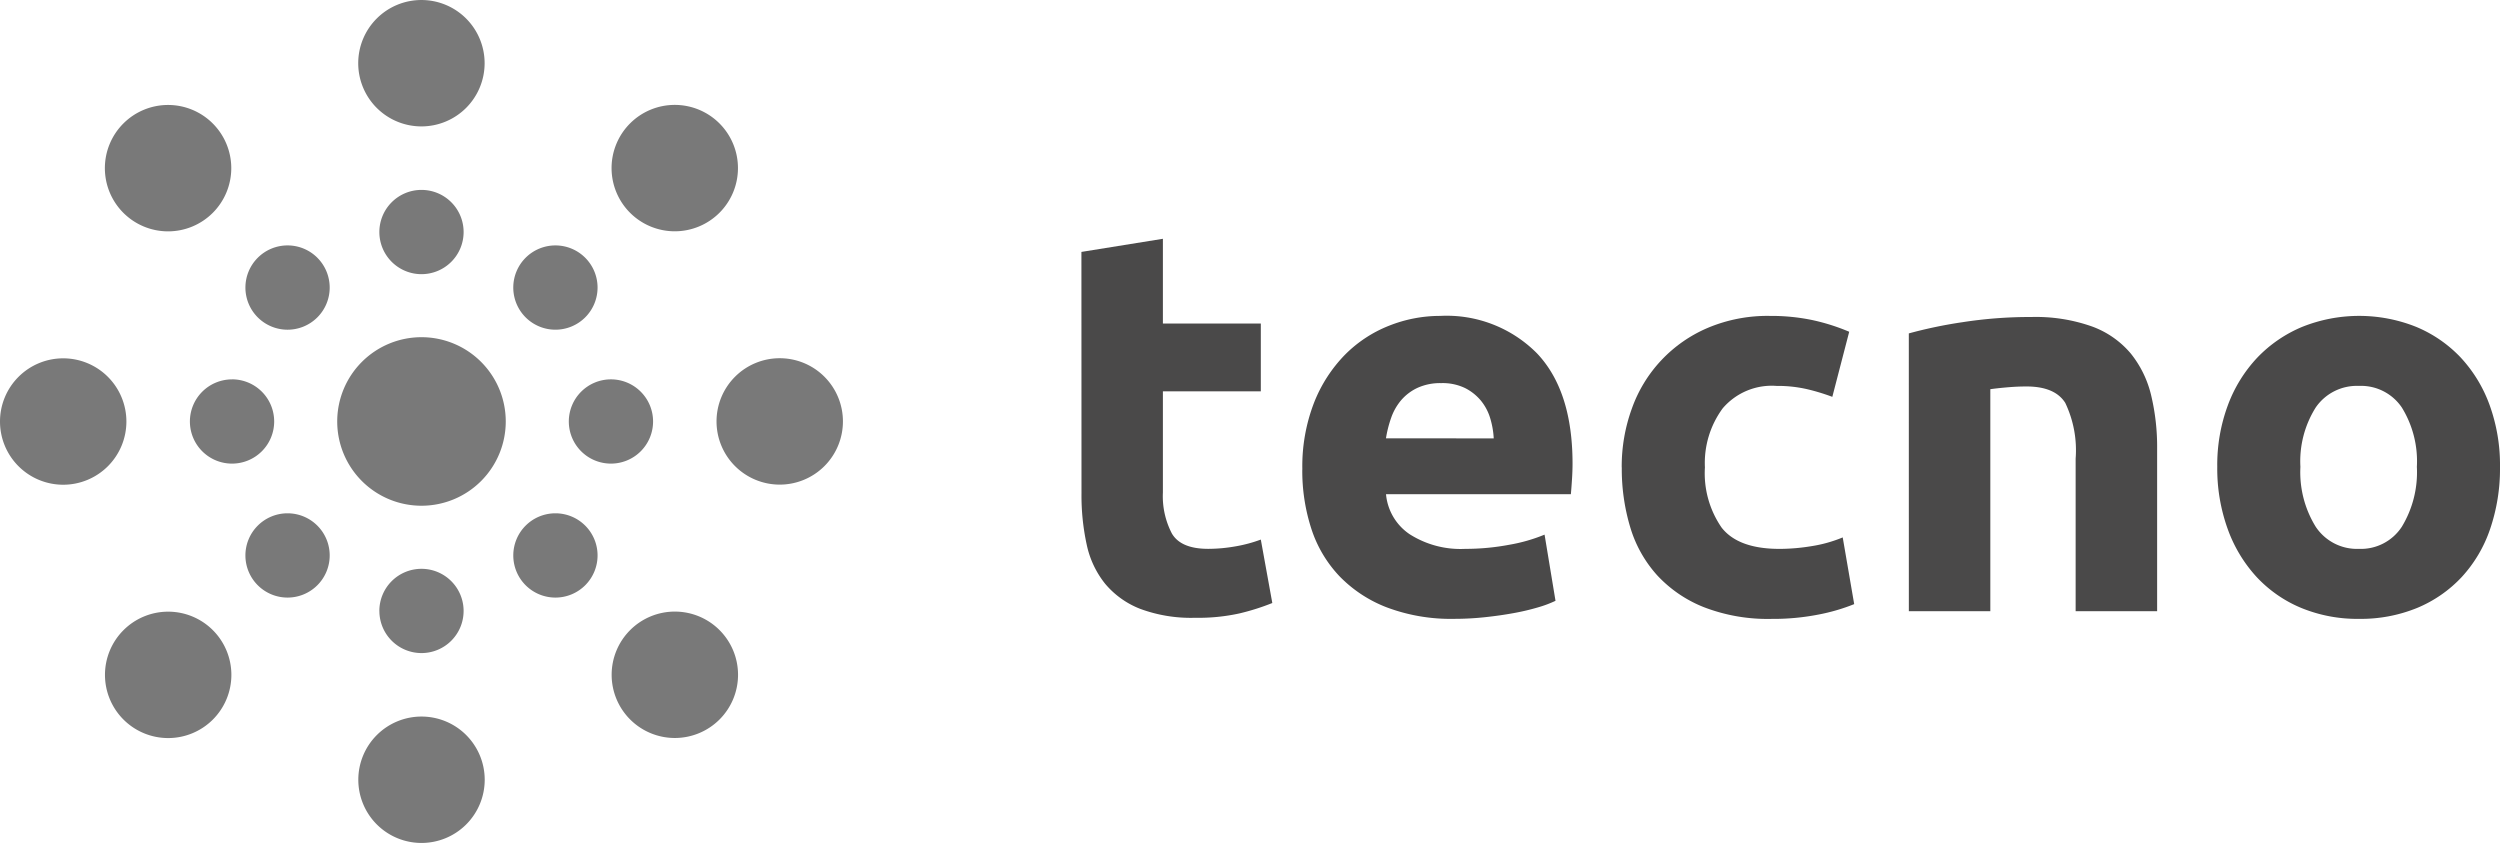 <svg xmlns="http://www.w3.org/2000/svg" xmlns:xlink="http://www.w3.org/1999/xlink" width="222" height="74.854" viewBox="0 0 222 74.854"><defs><clipPath id="clip-path"><rect id="Rettangolo_945" data-name="Rettangolo 945" width="222" height="74.854" fill="none"></rect></clipPath></defs><g id="Raggruppa_5958" data-name="Raggruppa 5958" transform="translate(0 0)"><g id="Raggruppa_5957" data-name="Raggruppa 5957" transform="translate(0 0)" clip-path="url(#clip-path)"><path id="Tracciato_1755" data-name="Tracciato 1755" d="M27.365,0a5.612,5.612,0,1,1-5.612,5.612A5.612,5.612,0,0,1,27.365,0" transform="translate(10.057 0.001)" fill="#797979"></path><path id="Tracciato_1756" data-name="Tracciato 1756" d="M11.981,6.374a5.612,5.612,0,1,1-5.612,5.612,5.612,5.612,0,0,1,5.612-5.612" transform="translate(2.944 2.947)" fill="#797979"></path><path id="Tracciato_1757" data-name="Tracciato 1757" d="M5.612,21.76A5.612,5.612,0,1,1,0,27.372,5.612,5.612,0,0,1,5.612,21.76" transform="translate(0 10.06)" fill="#797979"></path><path id="Tracciato_1758" data-name="Tracciato 1758" d="M11.987,37.144a5.612,5.612,0,1,1-5.612,5.612,5.612,5.612,0,0,1,5.612-5.612" transform="translate(2.947 17.172)" fill="#797979"></path><path id="Tracciato_1759" data-name="Tracciato 1759" d="M27.371,43.513a5.612,5.612,0,1,1-5.612,5.612,5.612,5.612,0,0,1,5.612-5.612" transform="translate(10.059 20.117)" fill="#797979"></path><path id="Tracciato_1760" data-name="Tracciato 1760" d="M42.755,37.139a5.612,5.612,0,1,1-5.612,5.612,5.612,5.612,0,0,1,5.612-5.612" transform="translate(17.171 17.17)" fill="#797979"></path><path id="Tracciato_1761" data-name="Tracciato 1761" d="M49.124,21.753a5.612,5.612,0,1,1-5.612,5.612,5.612,5.612,0,0,1,5.612-5.612" transform="translate(20.116 10.057)" fill="#797979"></path><path id="Tracciato_1762" data-name="Tracciato 1762" d="M27.961,20.476a7.483,7.483,0,1,1-7.483,7.483,7.483,7.483,0,0,1,7.483-7.483" transform="translate(9.467 9.467)" fill="#797979"></path><path id="Tracciato_1763" data-name="Tracciato 1763" d="M30.519,15.273a3.741,3.741,0,1,1-3.745-3.741,3.74,3.74,0,0,1,3.745,3.741Z" transform="translate(10.65 5.332)" fill="#797979"></path><path id="Tracciato_1764" data-name="Tracciato 1764" d="M21.29,16A3.742,3.742,0,1,1,16,16a3.741,3.741,0,0,1,5.292,0" transform="translate(6.89 6.889)" fill="#797979"></path><path id="Tracciato_1765" data-name="Tracciato 1765" d="M15.273,23.035a3.742,3.742,0,1,1-3.741,3.742v0a3.741,3.741,0,0,1,3.741-3.738" transform="translate(5.331 10.65)" fill="#797979"></path><path id="Tracciato_1766" data-name="Tracciato 1766" d="M16,32.266a3.742,3.742,0,1,1,0,5.292,3.741,3.741,0,0,1,0-5.292" transform="translate(6.889 14.411)" fill="#797979"></path><path id="Tracciato_1767" data-name="Tracciato 1767" d="M23.036,38.282a3.741,3.741,0,1,1,3.741,3.742h0a3.742,3.742,0,0,1-3.738-3.742" transform="translate(10.65 15.969)" fill="#797979"></path><path id="Tracciato_1768" data-name="Tracciato 1768" d="M32.266,37.558a3.742,3.742,0,1,1,5.292,0,3.741,3.741,0,0,1-5.292,0" transform="translate(14.41 14.411)" fill="#797979"></path><path id="Tracciato_1769" data-name="Tracciato 1769" d="M38.28,30.519a3.741,3.741,0,1,1,3.744-3.745,3.741,3.741,0,0,1-3.744,3.745Z" transform="translate(15.969 10.65)" fill="#797979"></path><path id="Tracciato_1770" data-name="Tracciato 1770" d="M37.557,21.29a3.742,3.742,0,1,1,0-5.292,3.741,3.741,0,0,1,0,5.292" transform="translate(14.41 6.891)" fill="#797979"></path><path id="Tracciato_1771" data-name="Tracciato 1771" d="M42.75,6.37a5.612,5.612,0,1,1-5.612,5.612A5.612,5.612,0,0,1,42.75,6.37" transform="translate(17.169 2.945)" fill="#797979"></path><path id="Tracciato_1772" data-name="Tracciato 1772" d="M65.67,15.666,72.905,14.5v7.526H81.6v6.022H72.905v8.984a7.152,7.152,0,0,0,.8,3.643q.8,1.36,3.229,1.358a13.929,13.929,0,0,0,2.405-.218A12.415,12.415,0,0,0,81.6,41.21l1.021,5.633a20.517,20.517,0,0,1-2.913.923,16.92,16.92,0,0,1-3.935.389,12.961,12.961,0,0,1-4.9-.8,7.7,7.7,0,0,1-3.107-2.234,8.286,8.286,0,0,1-1.628-3.472,20.44,20.44,0,0,1-.461-4.517Z" transform="translate(30.36 6.704)" fill="#4a4949"></path><path id="Tracciato_1773" data-name="Tracciato 1773" d="M79.086,32.829a15.617,15.617,0,0,1,1.044-5.949,12.744,12.744,0,0,1,2.743-4.249,11.4,11.4,0,0,1,3.909-2.574,12.235,12.235,0,0,1,4.542-.874,11.291,11.291,0,0,1,8.6,3.327q3.154,3.327,3.156,9.786,0,.632-.048,1.383c-.032.5-.066.948-.1,1.335H86.516A4.8,4.8,0,0,0,88.6,38.56a8.4,8.4,0,0,0,4.953,1.31,20.9,20.9,0,0,0,3.909-.364,14.731,14.731,0,0,0,3.134-.9l.971,5.876a10,10,0,0,1-1.554.583,20.394,20.394,0,0,1-2.161.509q-1.191.219-2.549.364a25.3,25.3,0,0,1-2.72.146,16.121,16.121,0,0,1-6-1.019,11.678,11.678,0,0,1-4.226-2.793,11.085,11.085,0,0,1-2.476-4.2,16.663,16.663,0,0,1-.8-5.245m17-2.768a7.461,7.461,0,0,0-.316-1.8,4.515,4.515,0,0,0-.825-1.554,4.413,4.413,0,0,0-1.41-1.117,4.59,4.59,0,0,0-2.112-.436,4.857,4.857,0,0,0-2.088.412,4.312,4.312,0,0,0-1.458,1.092,4.906,4.906,0,0,0-.9,1.579,10.317,10.317,0,0,0-.461,1.821Z" transform="translate(36.562 8.869)" fill="#4a4949"></path><path id="Tracciato_1774" data-name="Tracciato 1774" d="M98.48,32.635a15.041,15.041,0,0,1,.9-5.22,12.221,12.221,0,0,1,6.727-7.162,13.622,13.622,0,0,1,5.536-1.069,17.87,17.87,0,0,1,3.739.364,18.162,18.162,0,0,1,3.3,1.044l-1.5,5.779a18.361,18.361,0,0,0-2.234-.68,11.67,11.67,0,0,0-2.718-.291,5.727,5.727,0,0,0-4.783,1.992,8.193,8.193,0,0,0-1.579,5.244,8.492,8.492,0,0,0,1.481,5.342q1.481,1.9,5.172,1.894a17.7,17.7,0,0,0,2.816-.243,11.905,11.905,0,0,0,2.768-.776l1.019,5.924a17.013,17.013,0,0,1-3.157.924,20.823,20.823,0,0,1-4.175.388,15.727,15.727,0,0,1-6.023-1.044,11.35,11.35,0,0,1-4.151-2.84,11.084,11.084,0,0,1-2.379-4.249,18,18,0,0,1-.753-5.318" transform="translate(45.528 8.869)" fill="#4a4949"></path><path id="Tracciato_1775" data-name="Tracciato 1775" d="M115.915,20.706a40.379,40.379,0,0,1,4.76-.994,38.978,38.978,0,0,1,6.118-.462,14.92,14.92,0,0,1,5.415.85,8.151,8.151,0,0,1,3.423,2.4,9.376,9.376,0,0,1,1.8,3.691,19.678,19.678,0,0,1,.534,4.76V45.377h-7.236V31.827a9.762,9.762,0,0,0-.923-4.953q-.921-1.456-3.448-1.456c-.518,0-1.067.023-1.651.073s-1.1.105-1.554.17V45.377h-7.235Z" transform="translate(53.588 8.9)" fill="#4a4949"></path><path id="Tracciato_1776" data-name="Tracciato 1776" d="M159.753,32.586a16.617,16.617,0,0,1-.874,5.511,11.97,11.97,0,0,1-2.524,4.274,11.384,11.384,0,0,1-3.958,2.743,13.207,13.207,0,0,1-5.172.972,13.072,13.072,0,0,1-5.124-.972,11.365,11.365,0,0,1-3.957-2.743,12.533,12.533,0,0,1-2.574-4.274,15.793,15.793,0,0,1-.924-5.511,15.236,15.236,0,0,1,.948-5.487,12.461,12.461,0,0,1,2.622-4.226,11.785,11.785,0,0,1,3.983-2.72,13.618,13.618,0,0,1,10.1,0,11.543,11.543,0,0,1,3.958,2.72A12.36,12.36,0,0,1,158.83,27.1a15.627,15.627,0,0,1,.923,5.487m-7.382,0a9.094,9.094,0,0,0-1.335-5.269,4.37,4.37,0,0,0-3.812-1.919,4.432,4.432,0,0,0-3.837,1.919,8.971,8.971,0,0,0-1.358,5.269,9.21,9.21,0,0,0,1.358,5.318,4.4,4.4,0,0,0,3.837,1.965,4.336,4.336,0,0,0,3.812-1.965,9.337,9.337,0,0,0,1.335-5.318" transform="translate(62.247 8.869)" fill="#4a4949"></path></g></g></svg>